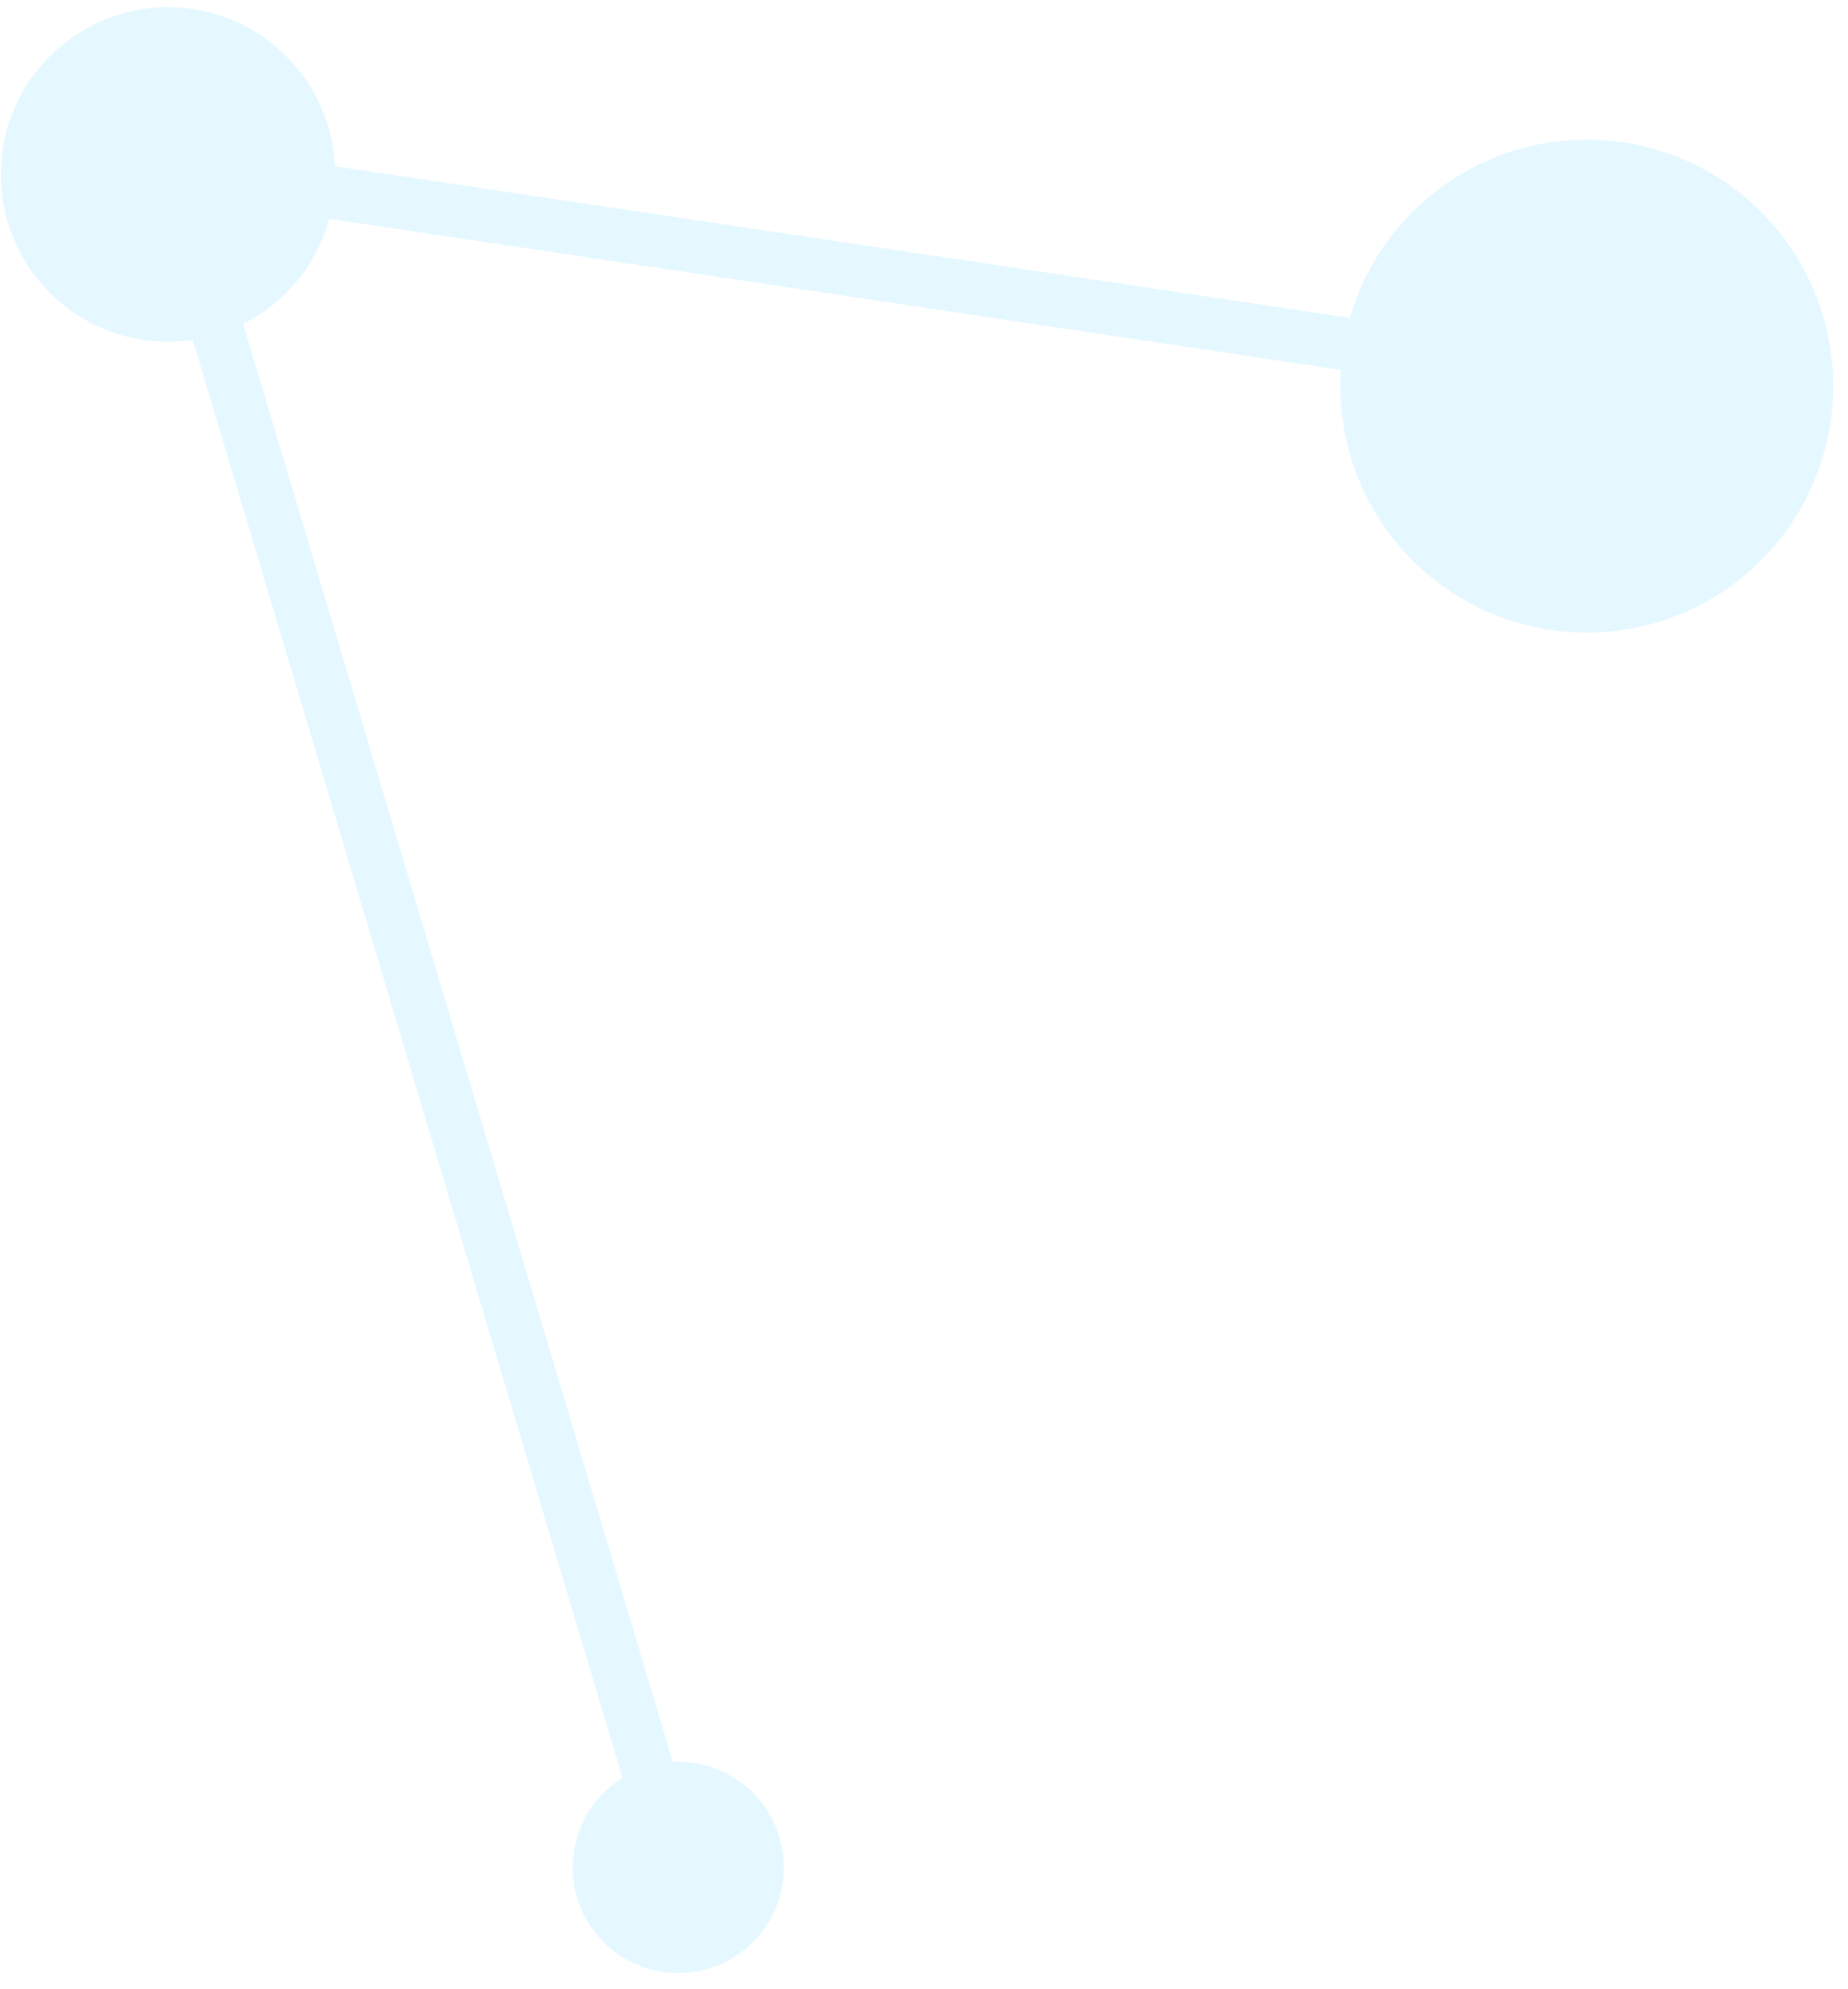 <svg width="105" height="113" viewBox="0 0 105 113" fill="none" xmlns="http://www.w3.org/2000/svg">
<path opacity="0.3" fill-rule="evenodd" clip-rule="evenodd" d="M34.297 101.836C31.953 104.179 31.953 107.978 34.297 110.321C36.64 112.664 40.439 112.664 42.782 110.321C45.125 107.978 45.125 104.179 42.782 101.836C41.532 100.586 39.867 100.002 38.231 100.086L13.816 18.402C14.699 17.957 15.528 17.367 16.265 16.629C17.474 15.421 18.288 13.968 18.71 12.429L76.188 21.012C75.934 24.895 77.29 28.864 80.258 31.832C85.726 37.299 94.59 37.299 100.057 31.832C105.525 26.365 105.525 17.5 100.057 12.033C94.59 6.566 85.726 6.566 80.258 12.033C78.521 13.77 77.336 15.851 76.703 18.056L19.036 9.445C18.925 7.171 18.002 4.93 16.265 3.194C12.555 -0.516 6.54 -0.516 2.83 3.194C-0.88 6.904 -0.88 12.919 2.83 16.629C5.044 18.843 8.079 19.736 10.955 19.307L35.368 100.983C34.987 101.221 34.627 101.505 34.297 101.836Z" fill="#A8E7FF"/>
</svg>

